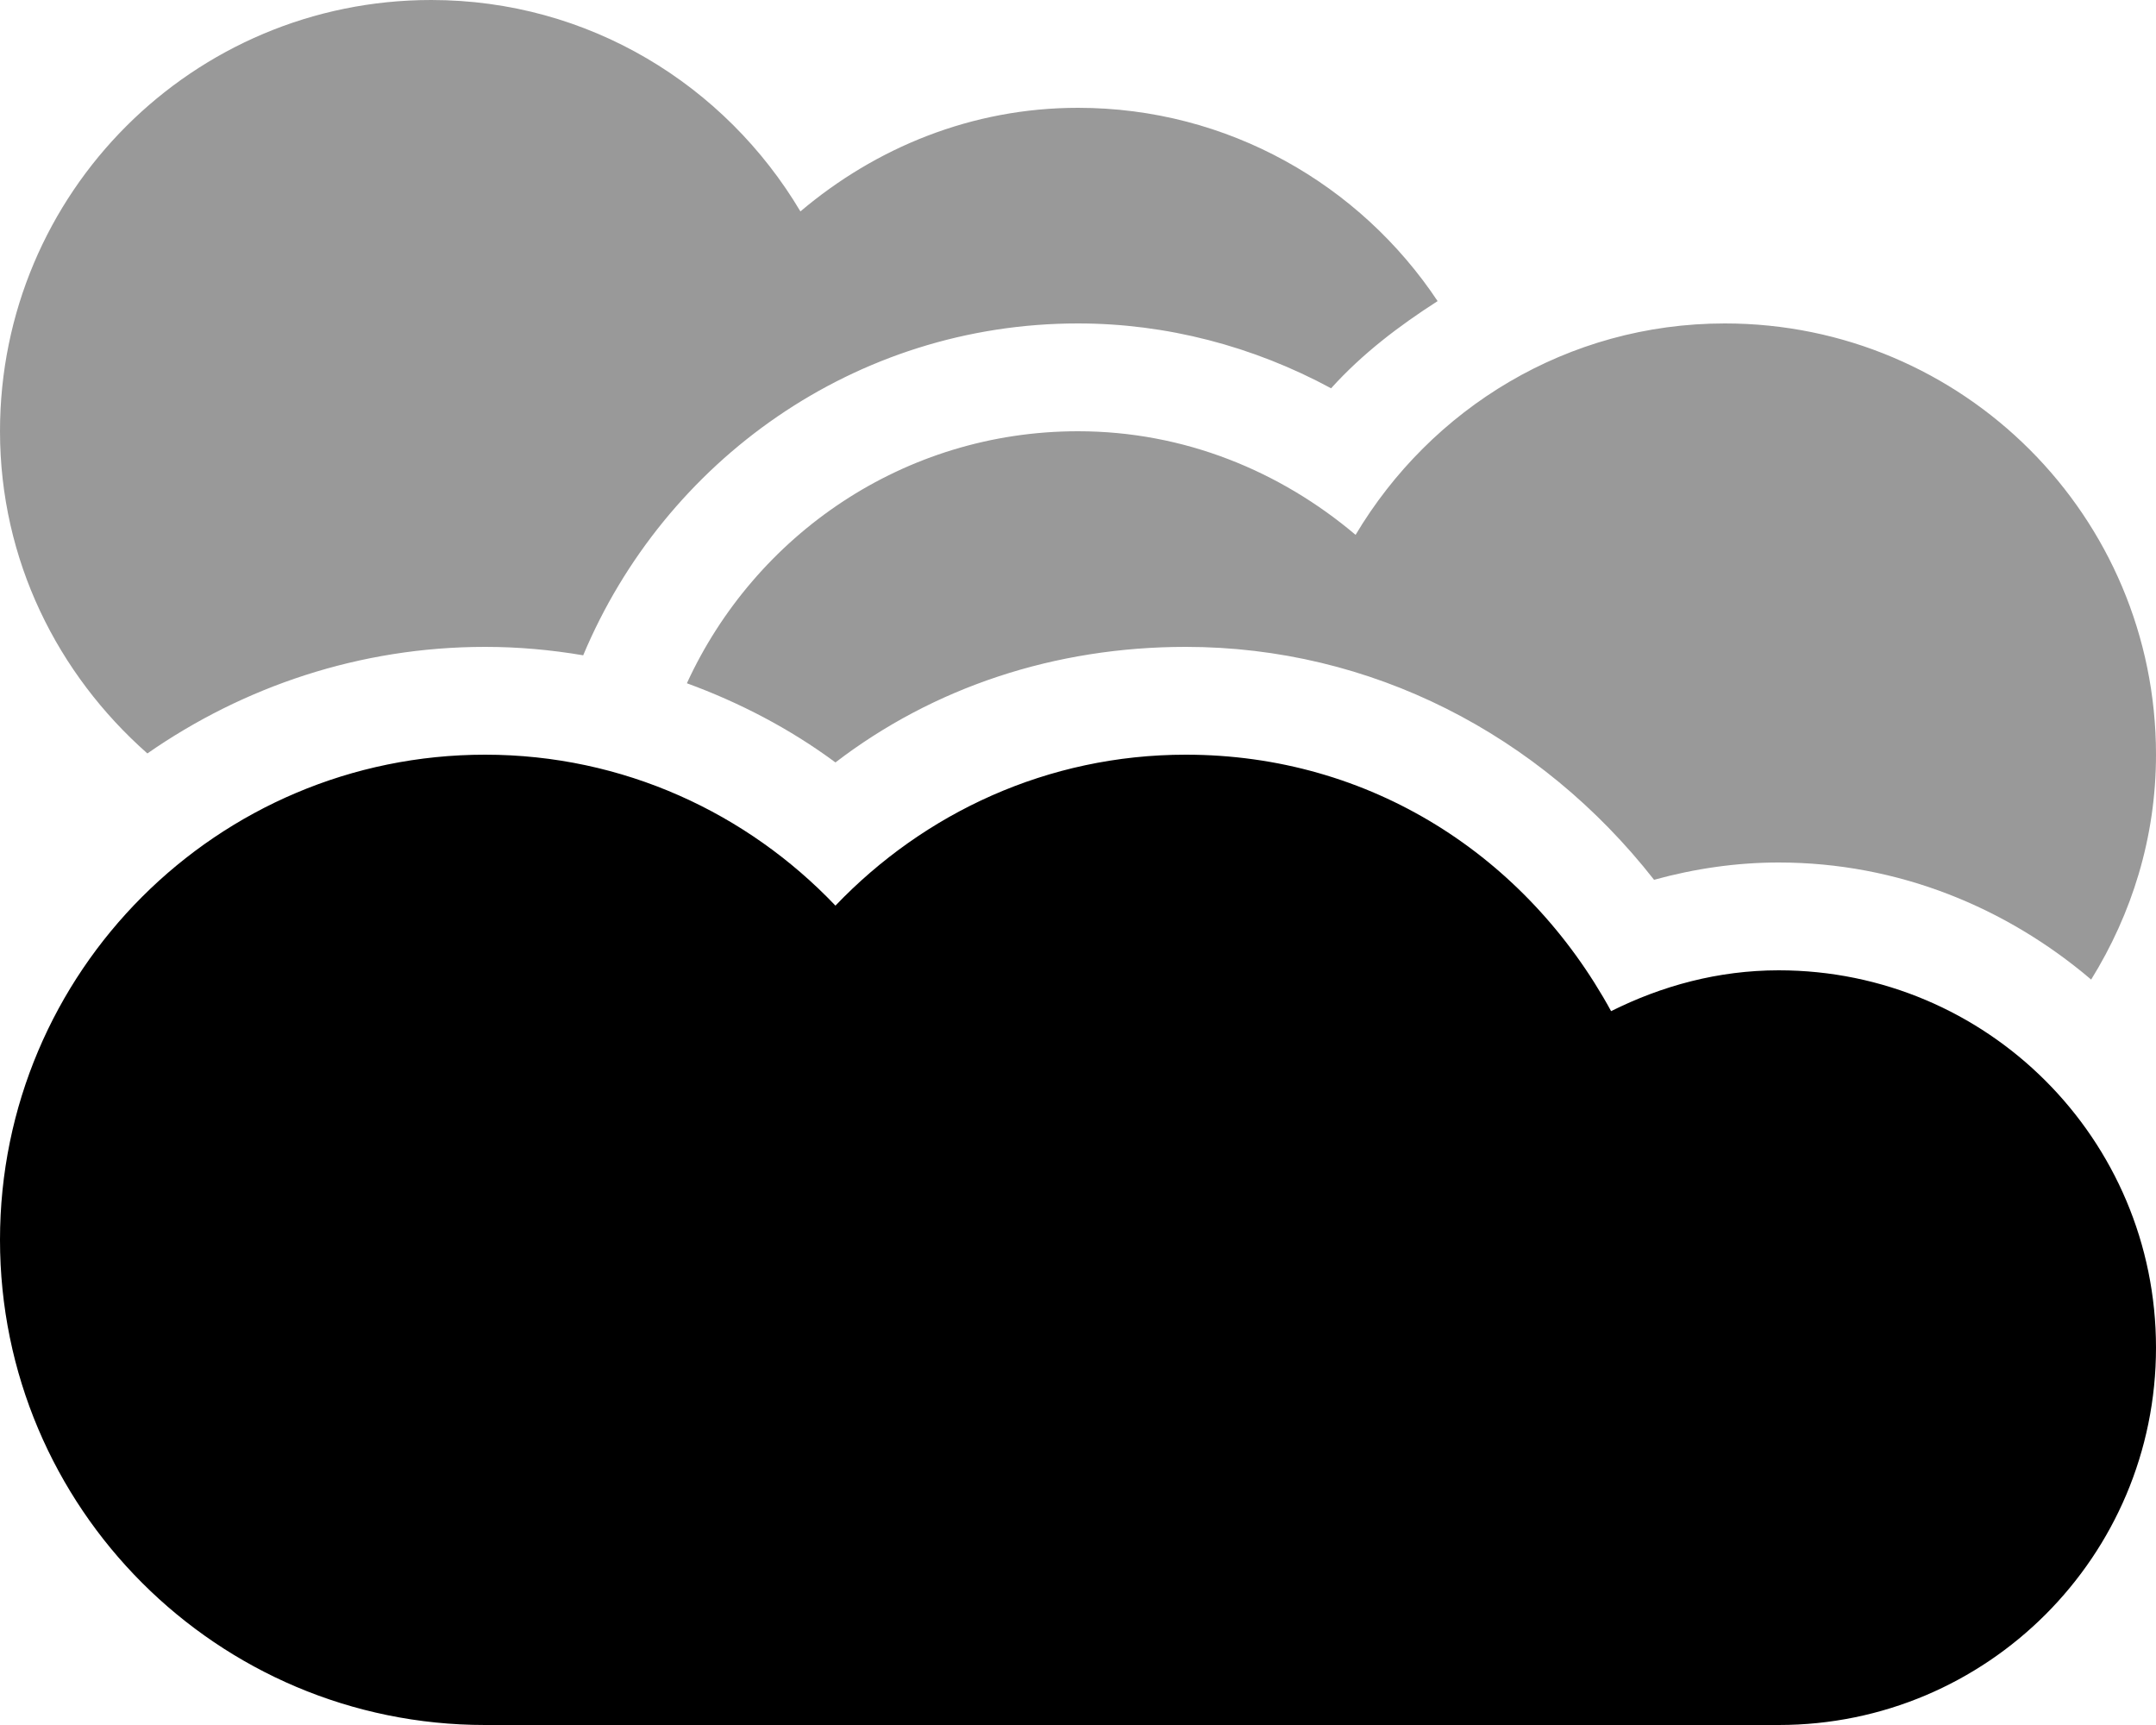 <svg xmlns="http://www.w3.org/2000/svg" viewBox="0 0 640 512"><!--! Font Awesome Pro 6.0.0-beta3 by @fontawesome - https://fontawesome.com License - https://fontawesome.com/license (Commercial License) Copyright 2021 Fonticons, Inc. --><defs><style>.fa-secondary{opacity:.4}</style></defs><path class="fa-primary" d="M528 288c-18 0-34.75 4.625-49.75 12.12C453.1 254.1 406.8 224 352 224C311 224 274.3 241.3 248 268.8C221.8 241.3 185 224 144 224C64.5 224 0 288.5 0 368S64.5 512 144 512h384c61.88 0 112-50.13 112-112S589.9 288 528 288z"/><path class="fa-secondary" d="M320 96c26.25 0 52 6.75 75.13 19.25c9.25-10.25 20.12-18.5 31.62-25.88C403.8 54.88 364.6 32 320 32C288.4 32 259.9 43.88 237.6 62.75C215.3 25.25 174.8 0 128 0C57.25 0 0 57.25 0 128c0 38.25 17.12 72.13 43.75 95.63C72.25 203.8 106.8 192 144 192c9.875 0 19.5 .875 29.12 2.5C197.3 136.8 253.8 96 320 96zM512 96c-46.75 0-87.25 25.25-109.6 62.75C380.1 139.9 351.6 128 320 128C268.3 128 224.1 158.8 203.9 202.8C219.5 208.5 234.5 216.3 248 226.3C277.1 204 313.1 192 352 192c54.88 0 105.1 25.88 139 69.13C503.1 257.8 515.5 256 528 256c35.5 0 67.63 13.38 92.75 34.75C632.8 271.3 640 248.6 640 224C640 153.3 582.8 96 512 96z"/></svg>